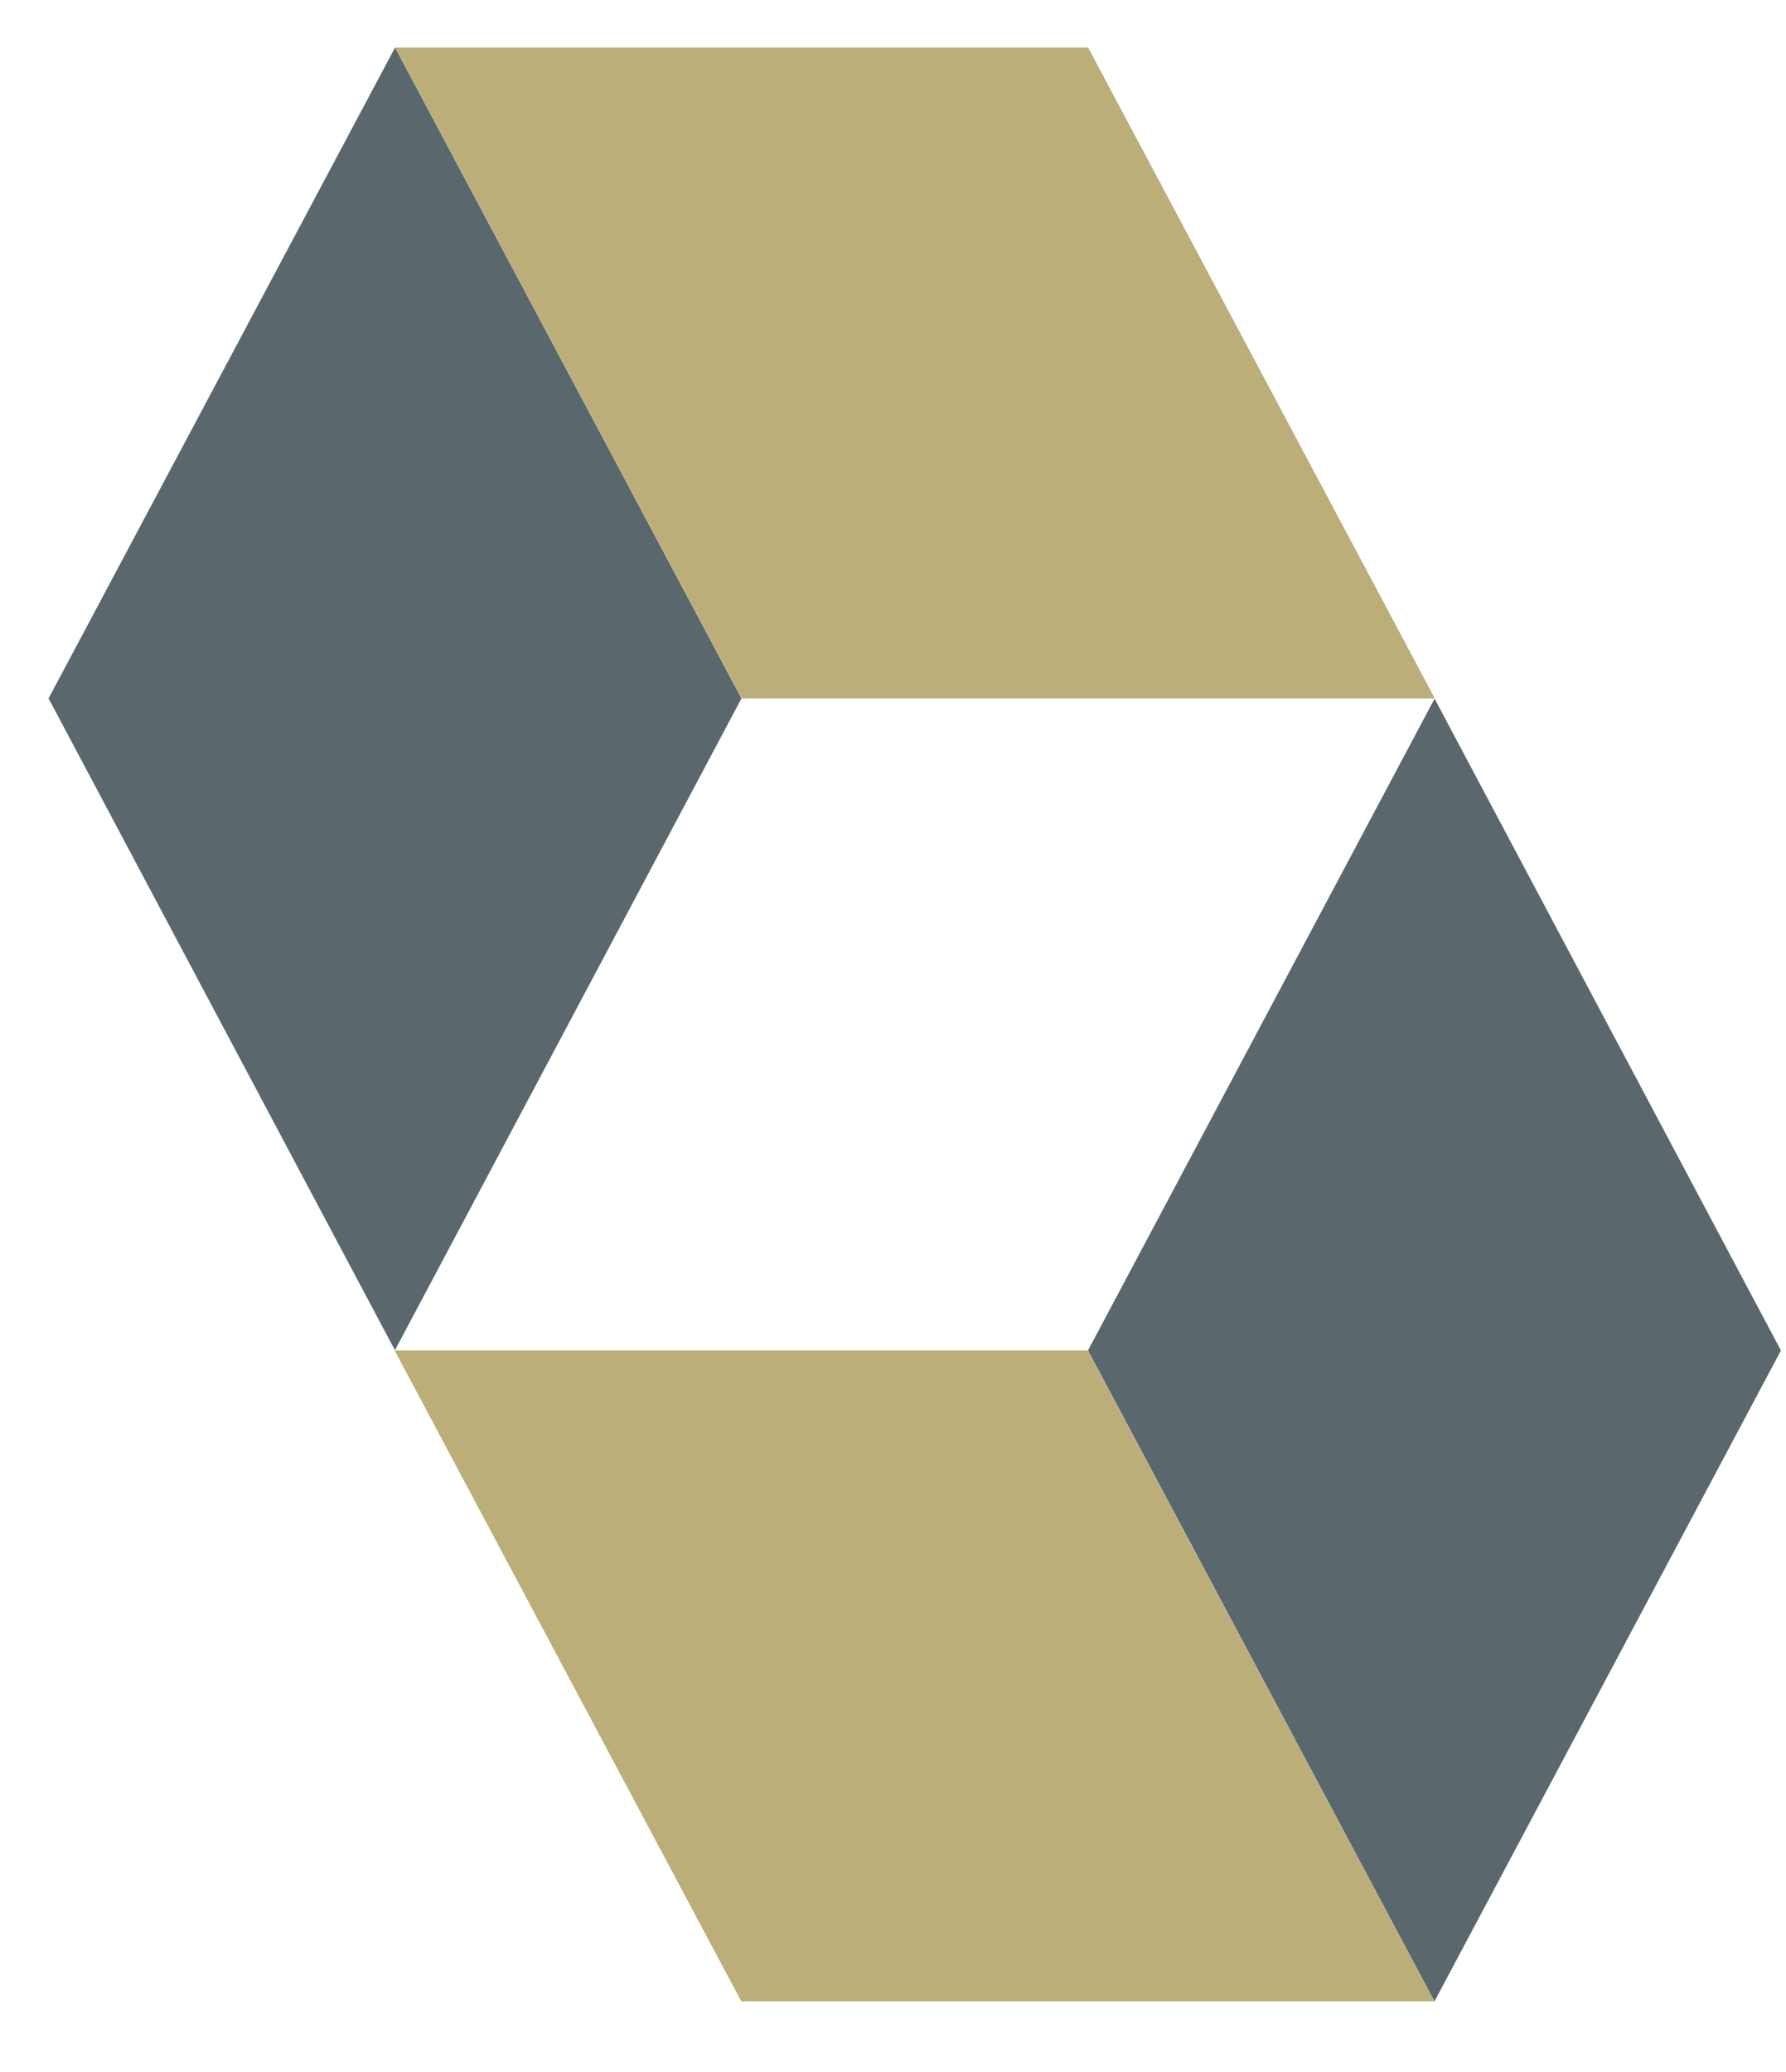 <svg xmlns="http://www.w3.org/2000/svg" width="25" height="29" viewBox="0 0 25 29" fill="none"><path d="M10.379 9.775L5.528 18.898L0.68 9.775L5.53 0.665L10.379 9.775Z" fill="#5A676D"></path><path d="M15.231 0.665H5.532L10.382 9.775L20.084 9.775L15.231 0.665Z" fill="#BCAE79"></path><path d="M15.229 18.902L20.081 9.779L24.929 18.902L20.079 28.012L15.229 18.902Z" fill="#5A676D"></path><path d="M10.377 28.012H20.077L15.226 18.902L5.524 18.902L10.377 28.012Z" fill="#BCAE79"></path></svg>